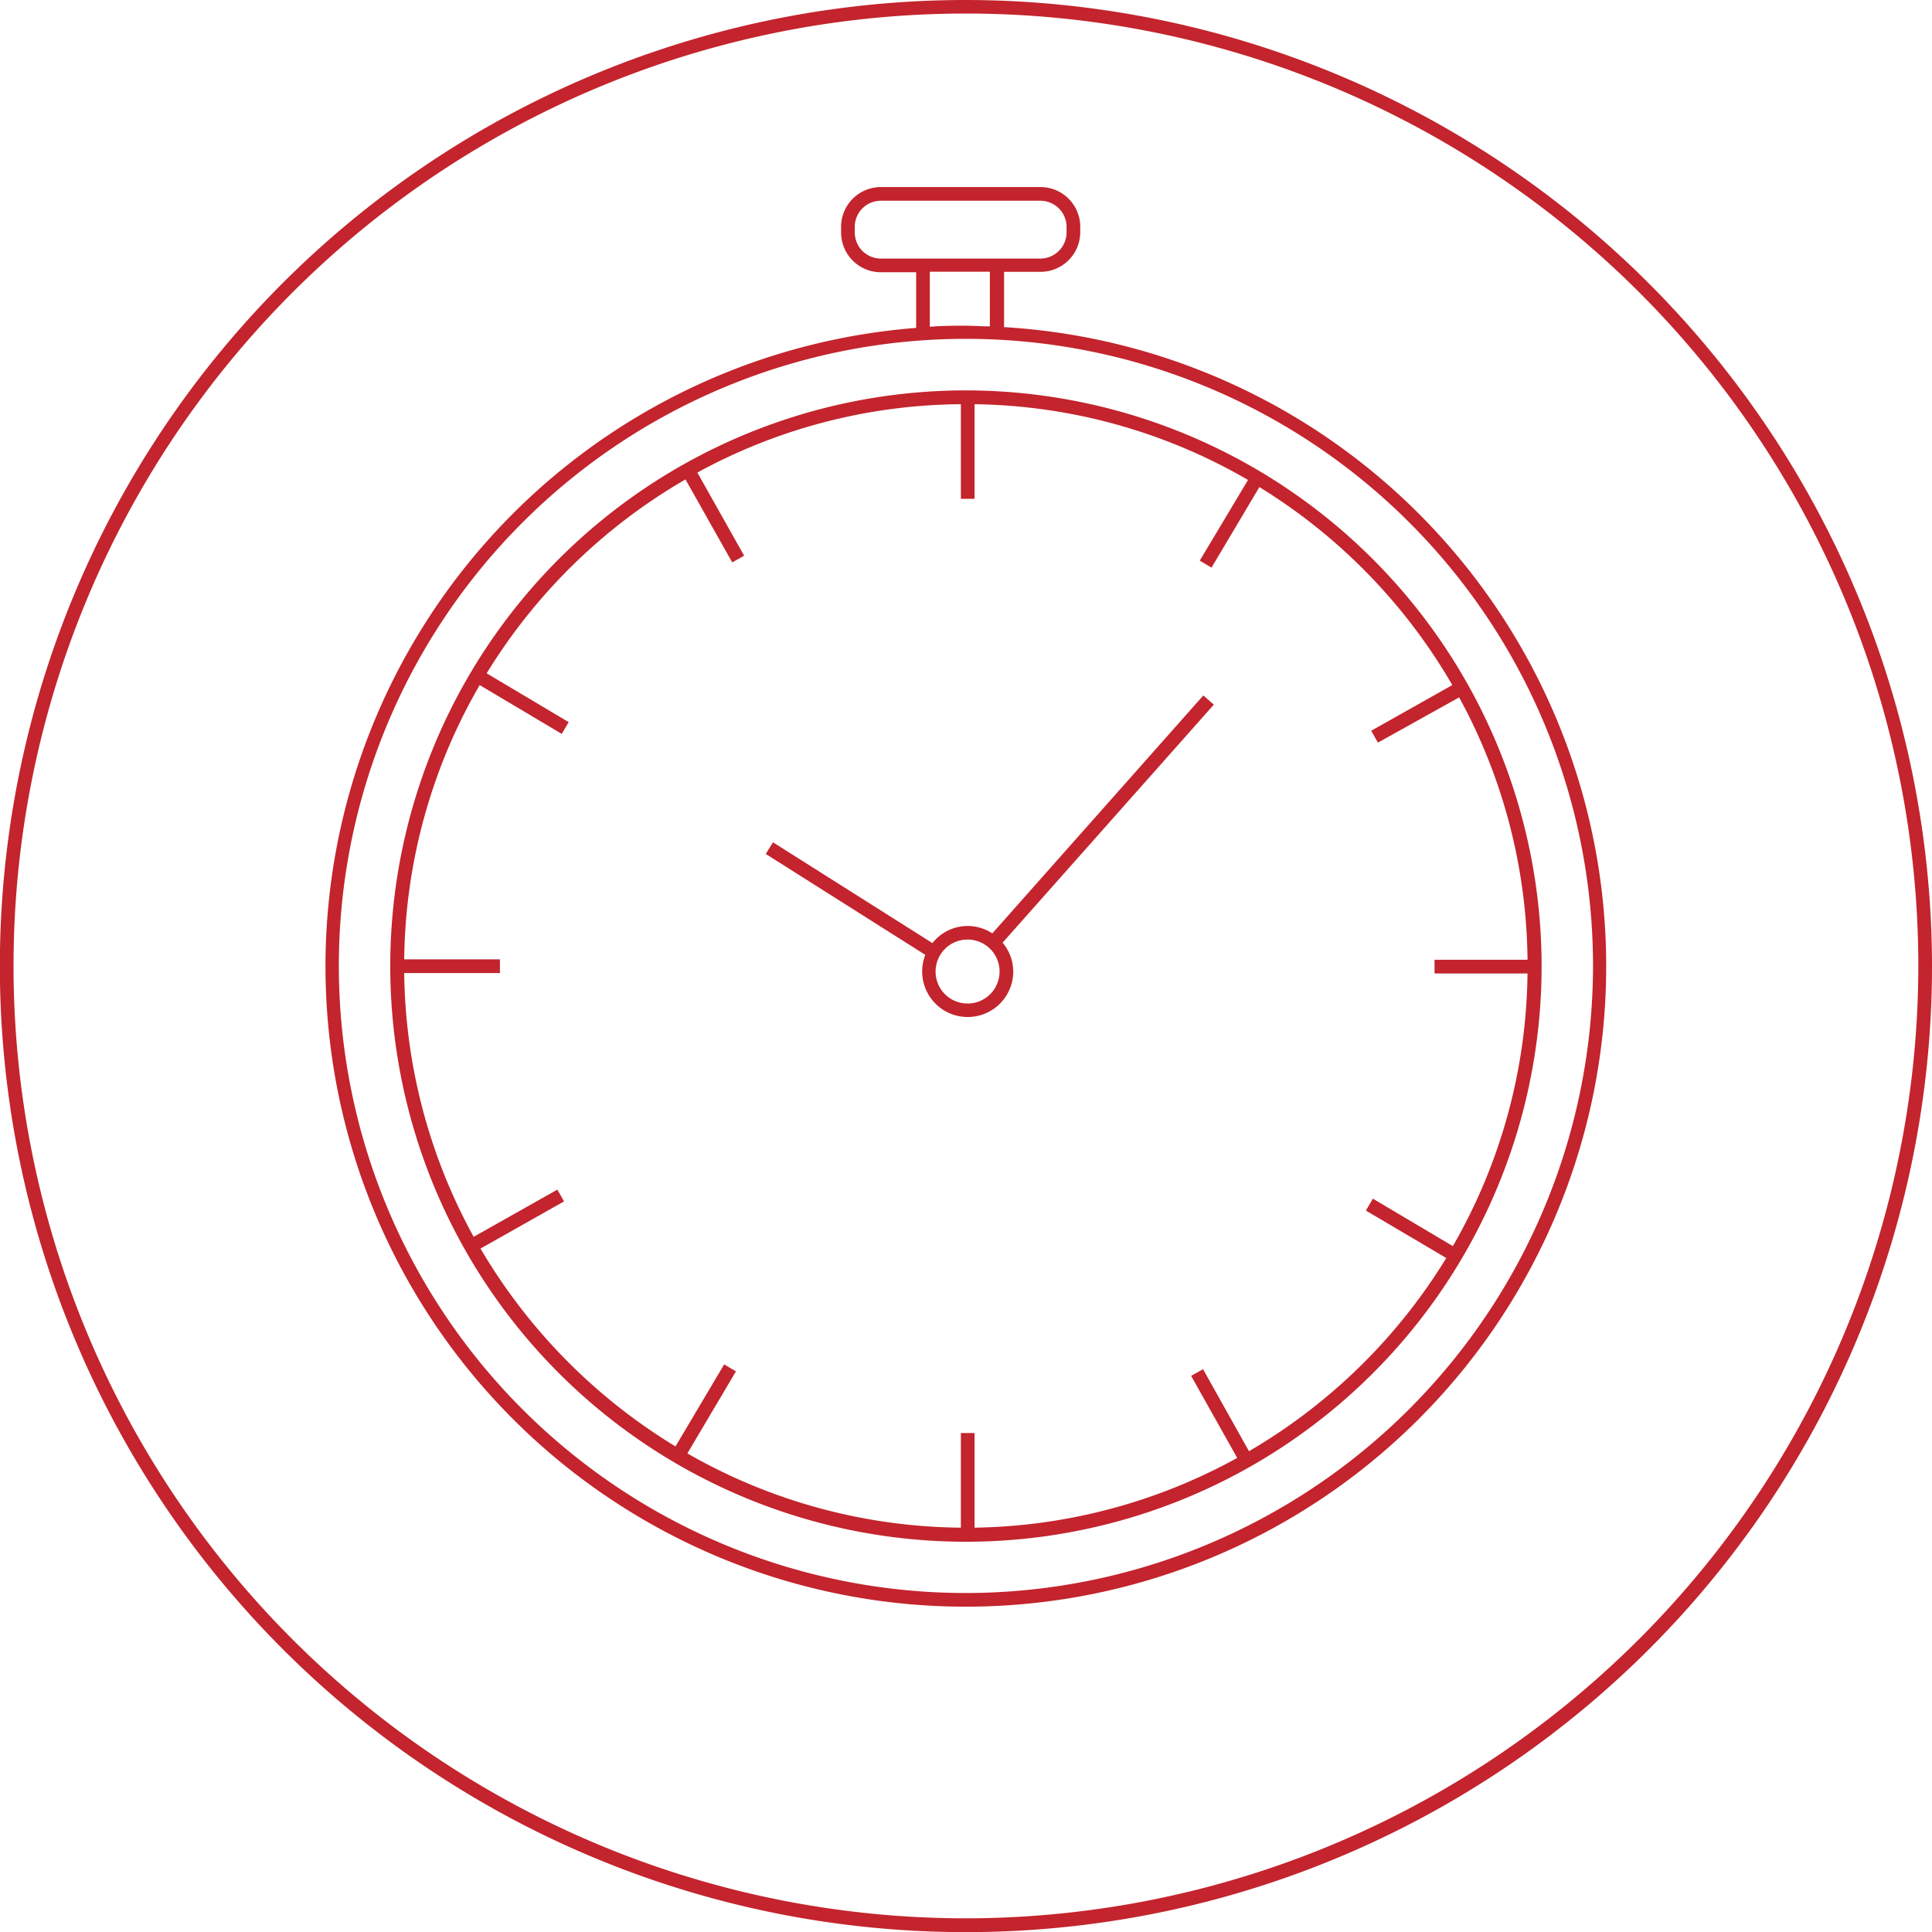 <svg xmlns="http://www.w3.org/2000/svg" viewBox="0 0 141.29 141.29"><defs><style>.cls-1{fill:#c3242d;}</style></defs><title>case-study-icon-watch</title><g id="Layer_2" data-name="Layer 2"><g id="Layer_1-2" data-name="Layer 1"><path class="cls-1" d="M70.65,0a70.65,70.65,0,1,0,70.64,70.65A70.73,70.73,0,0,0,70.65,0Zm0,140.29a69.65,69.65,0,1,1,69.64-69.64A69.72,69.72,0,0,1,70.65,140.29Z"/><path class="cls-1" d="M70.65,28.55a42.1,42.1,0,1,0,42.09,42.1A42.14,42.14,0,0,0,70.65,28.55Zm20.69,77.58-3.36-6-.87.49,3.37,6a41,41,0,0,1-19.21,5.1v-6.92h-1v6.92a40.87,40.87,0,0,1-20-5.43l3.55-6-.86-.51-3.56,6A41.56,41.56,0,0,1,35.14,91.31l6.11-3.45L40.76,87l-6.12,3.45a41,41,0,0,1-5.08-19.29h7v-1h-7A40.83,40.83,0,0,1,35.08,50.1l6,3.57.51-.86-6-3.57A41.34,41.34,0,0,1,50.13,35.06l3.42,6.07.87-.49L51,34.56a40.73,40.73,0,0,1,19.27-5v6.92h1V29.56a40.88,40.88,0,0,1,20,5.54L87.74,41l.86.51,3.5-5.89a41.28,41.28,0,0,1,14.11,14.48l-5.93,3.34.49.87L106.71,51a40.81,40.81,0,0,1,5,19.19h-6.8v1h6.8a40.77,40.77,0,0,1-5.46,19.94l-5.85-3.47-.51.87L105.77,92A41.39,41.39,0,0,1,91.34,106.13Z"/><path class="cls-1" d="M73.43,23.88v-4h2.62A2.91,2.91,0,0,0,79,17V16.6a2.91,2.91,0,0,0-2.91-2.92H64.42a2.91,2.91,0,0,0-2.91,2.92V17a2.91,2.91,0,0,0,2.91,2.91H67v4.07a46.83,46.83,0,1,0,6.39-.06ZM62.51,17V16.6a1.91,1.91,0,0,1,1.91-1.92H76.05A1.92,1.92,0,0,1,78,16.6V17a1.92,1.92,0,0,1-1.91,1.91H64.42A1.91,1.91,0,0,1,62.51,17ZM68,19.87h4.39v4c-.59,0-1.19-.05-1.78-.05-.88,0-1.75,0-2.61.08Zm2.61,96.63A45.86,45.86,0,1,1,116.5,70.65,45.91,45.91,0,0,1,70.65,116.5Z"/><path class="cls-1" d="M72.57,68.26a3.28,3.28,0,0,0-4.38.71L56.53,61.6l-.53.85,11.67,7.38a3.33,3.33,0,1,0,6.43,1.23,3.29,3.29,0,0,0-.78-2.12L88.77,51.53,88,50.86Zm-1.81,5.13a2.34,2.34,0,1,1,2.34-2.33A2.34,2.34,0,0,1,70.76,73.39Z"/></g></g></svg>